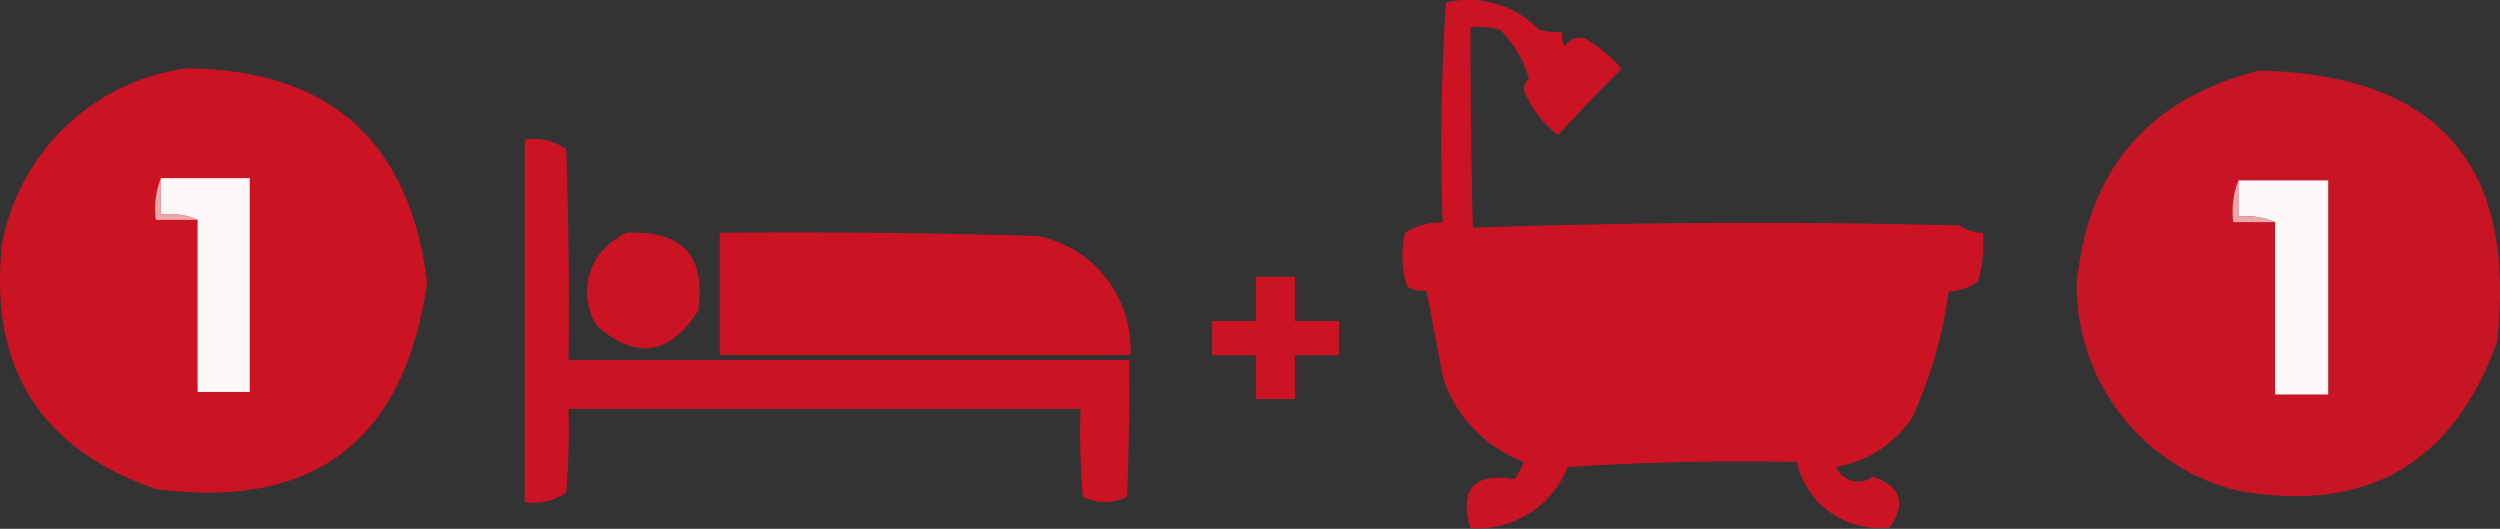 <svg xmlns="http://www.w3.org/2000/svg" id="Capa_1" data-name="Capa 1" viewBox="0 0 98.81 20.9"><rect x="0" y="0" width="98.81" height="20.9" fill="#333333" stroke="none"/><defs><style>.cls-1,.cls-4{fill:#d11323;}.cls-1,.cls-3,.cls-4,.cls-5,.cls-6{fill-rule:evenodd;}.cls-1{opacity:0.97;}.cls-1,.cls-2,.cls-3,.cls-4{isolation:isolate;}.cls-2{opacity:0.96;}.cls-3{fill:#d21424;}.cls-3,.cls-4{opacity:0.97;}.cls-5{fill:#fef8f8;}.cls-6{fill:#eba8a9;}</style></defs><title>icono-lossilos-habitacionybaños-UF1-2</title><path class="cls-1" d="M57.13.77A3.87,3.87,0,0,1,60.8,1.84a2.44,2.44,0,0,0,.93.09,1,1,0,0,0,.1.59.65.65,0,0,1,.87-.29,5.82,5.82,0,0,1,1.37,1.16c-.86.85-1.69,1.72-2.5,2.61a3.82,3.82,0,0,1-1.26-1.55.51.51,0,0,1,.1-.67,4.32,4.32,0,0,0-1.15-1.94,3.49,3.49,0,0,0-1.16-.1q0,4,.09,7.93,9.57-.33,19.23-.09a1.63,1.63,0,0,0,.93.29,5.1,5.1,0,0,1-.2,1.94,2.25,2.25,0,0,1-1.15.38,17.56,17.56,0,0,1-1.45,5,4.49,4.49,0,0,1-3,1.93.94.94,0,0,0,1.22.52,1,1,0,0,0,.23-.13c1.11.37,1.33,1.05.68,2A3.33,3.33,0,0,1,71,18.93c-3-.06-6,0-9.06.2a3.83,3.83,0,0,1-3.85,2.41c-.43-1.55.15-2.2,1.74-1.93a3.48,3.48,0,0,0,.38-.68,5.35,5.35,0,0,1-3.18-3.28l-.67-3.49A1.32,1.32,0,0,1,55.6,12a4.05,4.05,0,0,1-.09-2.13A2.68,2.68,0,0,1,57,9.46Q56.85,5.11,57.13.77Z" transform="translate(0.02 -0.67)"></path><path class="cls-1" d="M20.72,6.19a2.17,2.17,0,0,1,1.64.38c.09,2.82.13,5.55.09,8.33H44.61c0,1.81,0,3.61-.09,5.41a2,2,0,0,1-1.74,0,28.84,28.84,0,0,1-.09-3.48H22.45a30.31,30.31,0,0,1-.09,3.3,2.17,2.17,0,0,1-1.64.38Z" transform="translate(0.02 -0.67)"></path><path class="cls-1" d="M24.77,9.87q3.29-.13,2.8,3.09c-1.12,1.75-2.46,1.95-4,.58a2.48,2.48,0,0,1,.75-3.42A2.26,2.26,0,0,1,24.77,9.87Z" transform="translate(0.02 -0.67)"></path><path class="cls-1" d="M28.43,9.87Q34.69,9.81,41,10a4.56,4.56,0,0,1,3.66,4.7H28.43Z" transform="translate(0.02 -0.67)"></path><path class="cls-1" d="M49.62,11.61h1.54v1.75H52.9v1.35H51.16v1.73H49.62V14.71H47.89V13.36h1.73Z" transform="translate(0.02 -0.67)"></path><g class="cls-2"><path class="cls-3" d="M89.28,3.46q10.59.24,9.39,10.73-2.61,7.22-10.22,5.88a8.35,8.35,0,0,1-6.39-8.15Q82.69,5.11,89.28,3.46Z" transform="translate(0.02 -0.67)"></path></g><path class="cls-4" d="M7.37,3.37q8.46.09,9.49,8.46Q15.53,21.22,6.14,20-.68,17.64.05,10.39A8.58,8.58,0,0,1,7.37,3.37Z" transform="translate(0.02 -0.67)"></path><path class="cls-5" d="M88.45,7.8H92v8.46H89.9V9.45a2.7,2.7,0,0,0-1.45-.21Z" transform="translate(0.02 -0.67)"></path><path class="cls-5" d="M6.34,7.71H9.85v8.45H7.79V9.36a2.7,2.7,0,0,0-1.45-.21Z" transform="translate(0.02 -0.67)"></path><path class="cls-6" d="M88.45,7.8V9.24a2.7,2.7,0,0,1,1.45.21H88.25A3.34,3.34,0,0,1,88.45,7.8Z" transform="translate(0.02 -0.67)"></path><path class="cls-6" d="M6.34,7.71V9.15a2.7,2.7,0,0,1,1.45.21H6.14A3.34,3.34,0,0,1,6.34,7.71Z" transform="translate(0.02 -0.67)"></path></svg>